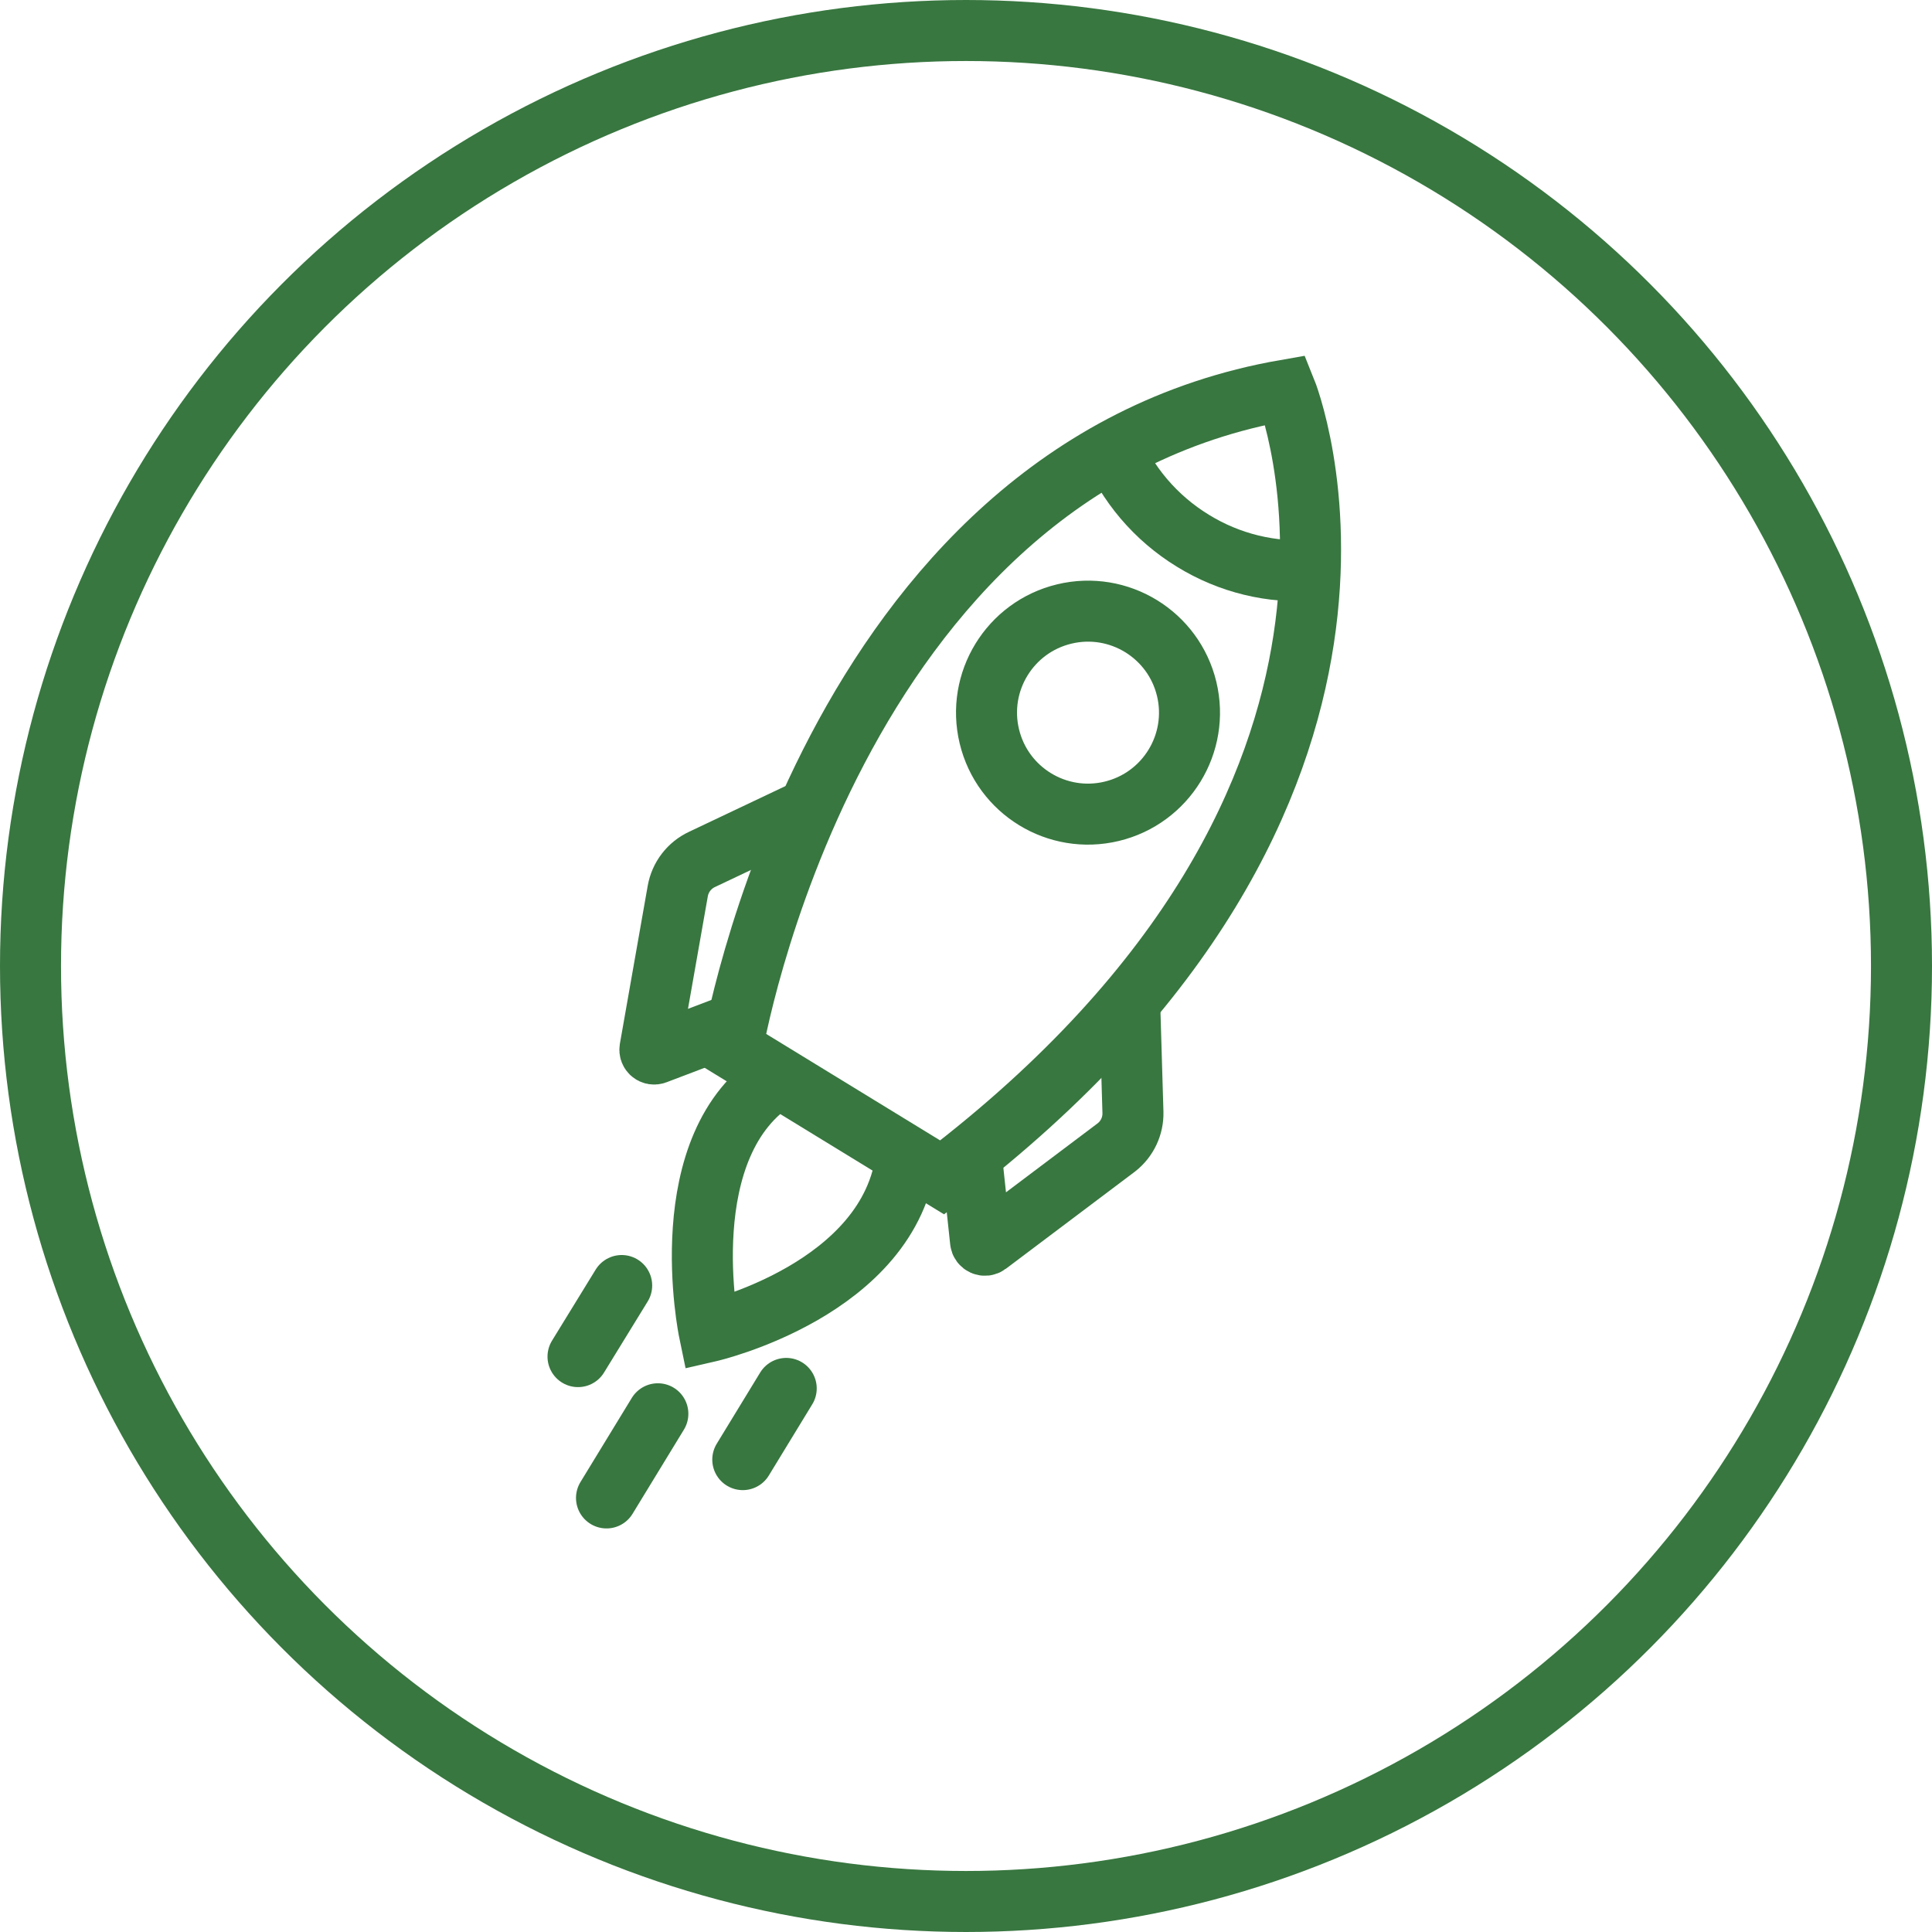 <svg width="95" height="95" viewBox="0 0 95 95" fill="none" xmlns="http://www.w3.org/2000/svg">
<circle cx="47.5" cy="47.5" r="46" stroke="#387740" stroke-width="3"/>
<g clip-path="url(#clip0_5_165)">
<path d="M46.326 57.895L36.002 51.575C36.002 51.575 40.737 23.1 63.217 19.181C63.217 19.181 71.221 38.908 46.326 57.895Z" stroke="#387740" stroke-width="3"/>
<path d="M64.626 28.039C62.534 28.201 60.444 27.693 58.658 26.59C56.827 25.472 55.403 23.796 54.596 21.808" stroke="#387740" stroke-width="3"/>
<path d="M54.666 39.893C57.346 39.249 58.995 36.554 58.351 33.875C57.706 31.196 55.012 29.546 52.332 30.191C49.653 30.835 48.003 33.53 48.648 36.209C49.292 38.888 51.987 40.538 54.666 39.893Z" stroke="#387740" stroke-width="3"/>
<path d="M47.758 56.764L48.215 61.037C48.219 61.075 48.233 61.111 48.256 61.142C48.279 61.172 48.309 61.196 48.344 61.212C48.379 61.227 48.417 61.233 48.455 61.229C48.493 61.225 48.529 61.211 48.56 61.188L54.903 56.413C55.161 56.21 55.368 55.949 55.508 55.652C55.648 55.355 55.717 55.03 55.709 54.702L55.548 49.281" stroke="#387740" stroke-width="3"/>
<path d="M36.263 50.286L32.239 51.816C32.204 51.829 32.167 51.833 32.13 51.827C32.094 51.821 32.06 51.805 32.031 51.781C32.003 51.758 31.981 51.727 31.968 51.692C31.955 51.658 31.952 51.62 31.958 51.584L33.328 43.809C33.388 43.474 33.527 43.158 33.735 42.888C33.942 42.618 34.211 42.402 34.52 42.258L39.412 39.938" stroke="#387740" stroke-width="3"/>
<path d="M38.304 52.97C32.953 56.224 34.869 65.474 34.869 65.474C34.869 65.474 43.816 63.425 44.575 56.809" stroke="#387740" stroke-width="3"/>
<path d="M32.348 69.518L29.823 73.656" stroke="#387740" stroke-width="3" stroke-linecap="round"/>
<path d="M30.569 63.212L28.422 66.707" stroke="#387740" stroke-width="3" stroke-linecap="round"/>
<path d="M38.66 68.271L36.524 71.772" stroke="#387740" stroke-width="3" stroke-linecap="round"/>
</g>
<defs>
<clipPath id="clip0_5_165">
<rect width="69.271" height="69.271" fill="white" transform="translate(10 24.201) rotate(-13.525)"/>
</clipPath>
</defs>
</svg>
